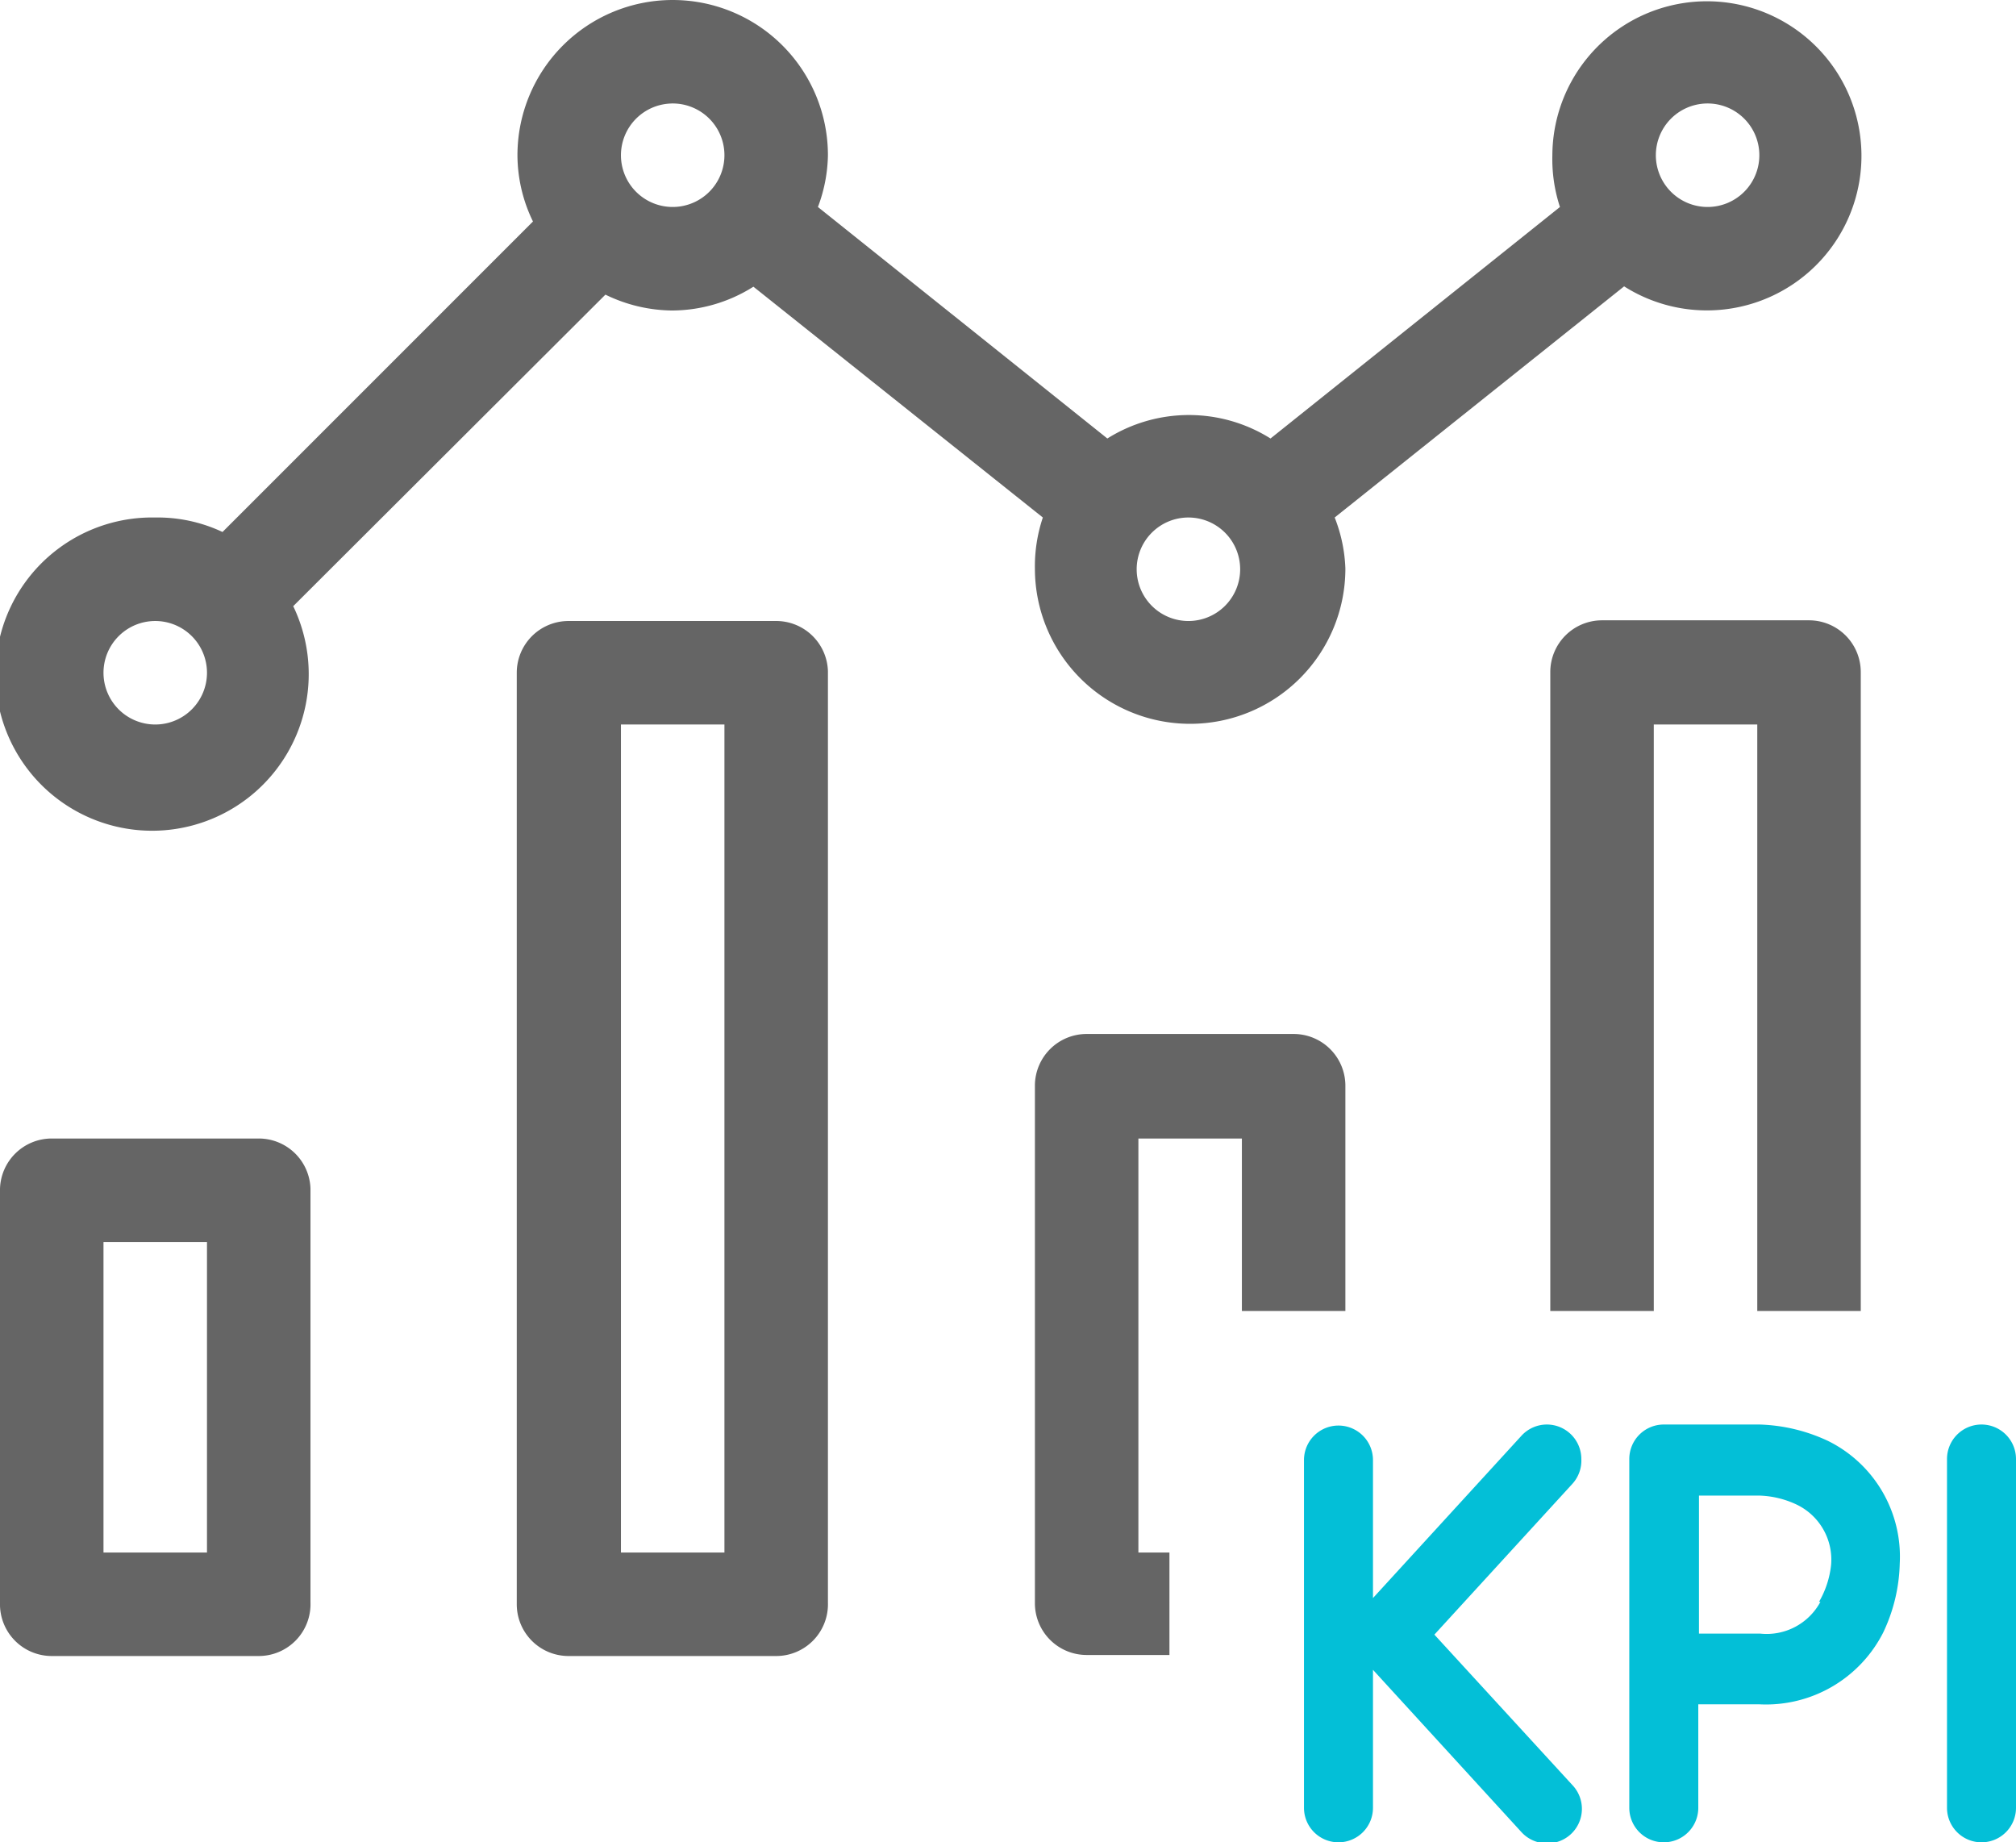 <?xml version="1.0" encoding="utf-8"?><svg xmlns="http://www.w3.org/2000/svg" viewBox="0 0 58.44 53.4"><g data-name="Layer 2"><g data-name="Layer 1"><path d="M4.5 18A1.5 1.5 0 106 19.48 1.5 1.5 0 004.5 18zM49.45 6A1.5 1.5 0 1048 4.5 1.49 1.49 0 0049.45 6zM17.98 20.98h3v23.97h-3zM34.46 18a1.5 1.5 0 10-1.5-1.5 1.5 1.5 0 001.5 1.5zM3 35.96h3v8.99H3zM19.48 6A1.5 1.5 0 1018 4.5 1.5 1.5 0 0019.48 6zM52.06 43.57a2.71 2.71 0 00-1.06-.26h-1.75v4H51a1.77 1.77 0 001.75-.92 2.7 2.7 0 00.3-1.11 1.77 1.77 0 00-.99-1.71z" fill="none"/><path d="M39 38v-6.53a1.5 1.5 0 00-1.5-1.5h-6a1.5 1.5 0 00-1.5 1.5v15a1.5 1.5 0 001.5 1.5h2.4V45H33V33h3v5zM53.94 38V19.48a1.5 1.5 0 00-1.5-1.5h-6a1.5 1.5 0 00-1.5 1.5V38h3V21h3v17zM17.55 8.54a4.49 4.49 0 001.93.46 4.44 4.44 0 002.36-.69L30.23 15a4.44 4.44 0 00-.23 1.48 4.5 4.5 0 109 0 4.45 4.45 0 00-.31-1.48l8.39-6.7A4.48 4.48 0 1045 4.5a4.45 4.45 0 00.22 1.5l-8.39 6.71a4.45 4.45 0 00-4.73 0L23.71 6A4.44 4.44 0 0024 4.5a4.5 4.5 0 10-9 0 4.41 4.41 0 00.45 1.92l-9 9A4.41 4.41 0 004.5 15a4.54 4.54 0 104 2.57zM49.45 3A1.5 1.5 0 1148 4.5 1.5 1.5 0 0149.45 3zm-15 12a1.5 1.5 0 11-1.5 1.5 1.5 1.5 0 011.51-1.5zm-15-12A1.5 1.5 0 1118 4.5 1.5 1.5 0 0119.48 3zM4.5 21A1.5 1.5 0 116 19.48 1.5 1.5 0 014.5 21z" fill="#656565"/><path d="M22.48 18h-6a1.5 1.5 0 00-1.5 1.5v27a1.5 1.5 0 001.5 1.5h6A1.5 1.5 0 0024 46.45v-27A1.5 1.5 0 0022.48 18zM21 45h-3V21h3zM7.49 33h-6A1.5 1.5 0 000 34.46v12A1.5 1.5 0 001.5 48h6A1.5 1.5 0 009 46.45v-12A1.5 1.5 0 007.49 33zM6 45H3v-9h3z" fill="#656565"/><path d="M45.84 42.29a1 1 0 00-1-1 1 1 0 00-.74.33l-4.3 4.7v-4a1 1 0 00-1-1 1 1 0 00-1 1V52.4a1 1 0 001 1 1 1 0 001-1v-4l4.3 4.7a1 1 0 00.74.33 1 1 0 00.74-1.69l-4-4.36 4-4.37a1 1 0 00.26-.72zM53 41.77a5 5 0 00-2-.48h-2.77a1 1 0 00-1 1V52.4a1 1 0 002 0v-3H51a3.81 3.81 0 003.59-2.08 4.9 4.9 0 00.48-2A3.74 3.74 0 0053 41.77zm-.23 4.66a1.77 1.77 0 01-1.75.92h-1.77v-4H51a2.71 2.71 0 011.08.26 1.77 1.77 0 011 1.75 2.7 2.7 0 01-.35 1.07zM57.44 41.29a1 1 0 00-1 1V52.4a1 1 0 102 0V42.29a1 1 0 00-1-1z" fill="#03bfd7"/></g></g></svg>
